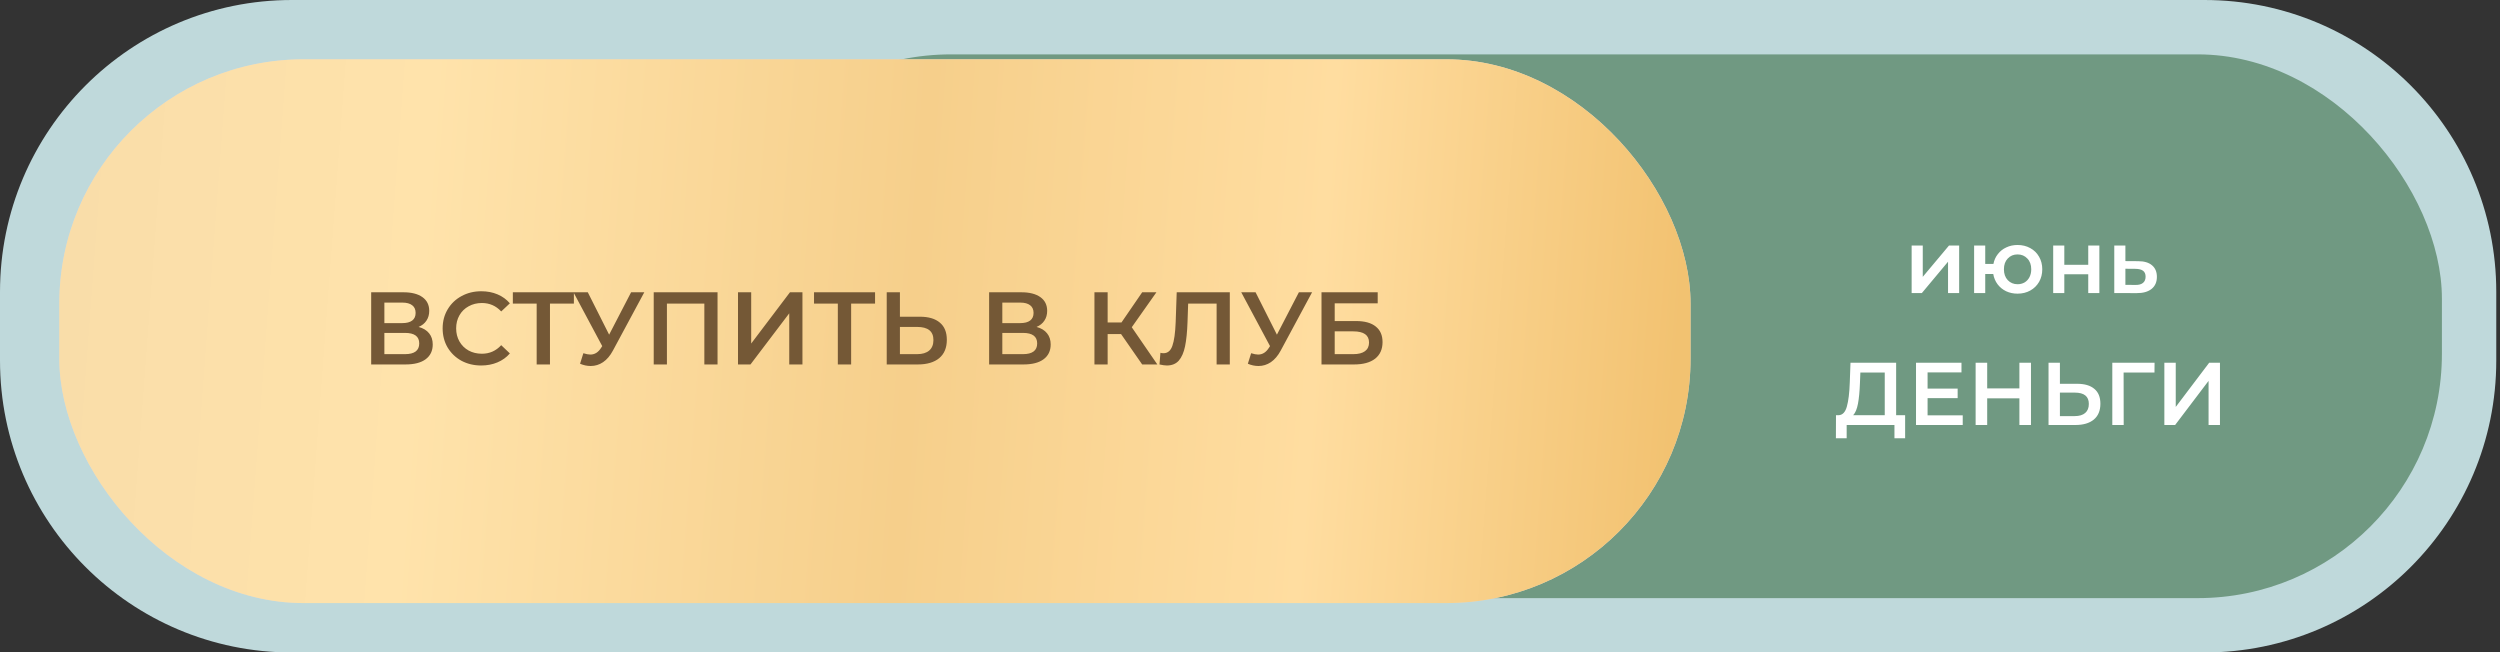 <?xml version="1.0" encoding="UTF-8"?> <svg xmlns="http://www.w3.org/2000/svg" width="341" height="89" viewBox="0 0 341 89" fill="none"><rect x="0" y="0" width="341" height="89" fill="#333333" stroke="none"/> <path d="M0 39.825C0 17.831 17.831 0 39.825 0H300.667C322.662 0 340.492 17.831 340.492 39.825V49.175C340.492 71.169 322.662 89 300.667 89H39.825C17.831 89 0 71.169 0 49.175V39.825Z" fill="#BFD9DB"></path> <rect x="96.417" y="7.417" width="236.659" height="74.167" rx="33.323" fill="#709982"></rect> <rect x="8.091" y="8.091" width="222.5" height="74.167" rx="33.323" fill="#D9D9D9"></rect> <rect x="8.091" y="8.091" width="222.5" height="74.167" rx="33.323" fill="url(#paint0_linear_372_836)"></rect> <path d="M57.098 44.593C57.726 44.762 58.205 45.052 58.533 45.465C58.861 45.868 59.025 46.374 59.025 46.984C59.025 47.846 58.706 48.517 58.069 48.995C57.431 49.473 56.508 49.712 55.298 49.712H50.629V39.867H55.031C56.137 39.867 57 40.088 57.619 40.528C58.237 40.969 58.547 41.593 58.547 42.399C58.547 42.914 58.42 43.36 58.167 43.735C57.923 44.11 57.567 44.396 57.098 44.593ZM52.429 44.072H54.876C55.467 44.072 55.917 43.955 56.226 43.721C56.536 43.486 56.69 43.14 56.69 42.68C56.69 42.221 56.536 41.874 56.226 41.639C55.917 41.396 55.467 41.274 54.876 41.274H52.429V44.072ZM55.242 48.306C56.536 48.306 57.183 47.818 57.183 46.843C57.183 45.887 56.536 45.408 55.242 45.408H52.429V48.306H55.242ZM65.636 49.853C64.642 49.853 63.742 49.637 62.936 49.206C62.139 48.765 61.511 48.16 61.051 47.392C60.601 46.623 60.376 45.755 60.376 44.79C60.376 43.824 60.606 42.957 61.066 42.188C61.525 41.419 62.153 40.819 62.95 40.388C63.757 39.947 64.657 39.727 65.65 39.727C66.457 39.727 67.193 39.867 67.858 40.149C68.524 40.43 69.087 40.838 69.546 41.372L68.365 42.483C67.652 41.714 66.775 41.33 65.735 41.33C65.06 41.33 64.455 41.48 63.92 41.78C63.386 42.071 62.969 42.479 62.669 43.004C62.369 43.529 62.219 44.124 62.219 44.79C62.219 45.455 62.369 46.051 62.669 46.576C62.969 47.101 63.386 47.513 63.92 47.813C64.455 48.104 65.06 48.249 65.735 48.249C66.775 48.249 67.652 47.86 68.365 47.082L69.546 48.207C69.087 48.742 68.519 49.15 67.844 49.431C67.179 49.712 66.443 49.853 65.636 49.853ZM78.278 41.414H75.016V49.712H73.201V41.414H69.952V39.867H78.278V41.414ZM87.882 39.867L83.606 47.813C83.231 48.517 82.781 49.046 82.256 49.403C81.74 49.75 81.178 49.923 80.569 49.923C80.081 49.923 79.598 49.82 79.12 49.614L79.57 48.179C79.954 48.301 80.273 48.362 80.526 48.362C81.117 48.362 81.605 48.057 81.989 47.448L82.144 47.209L78.22 39.867H80.175L83.086 45.648L86.082 39.867H87.882ZM97.873 39.867V49.712H96.073V41.414H90.968V49.712H89.167V39.867H97.873ZM100.663 39.867H102.463V46.857L107.751 39.867H109.453V49.712H107.653V42.736L102.365 49.712H100.663V39.867ZM119.358 41.414H116.095V49.712H114.281V41.414H111.032V39.867H119.358V41.414ZM125.477 43.2C126.659 43.2 127.563 43.468 128.191 44.002C128.829 44.527 129.148 45.31 129.148 46.351C129.148 47.438 128.801 48.273 128.107 48.854C127.413 49.426 126.438 49.712 125.182 49.712H120.949V39.867H122.749V43.2H125.477ZM125.097 48.306C125.81 48.306 126.358 48.142 126.743 47.813C127.127 47.485 127.32 47.007 127.32 46.379C127.32 45.188 126.579 44.593 125.097 44.593H122.749V48.306H125.097ZM141.386 44.593C142.014 44.762 142.492 45.052 142.82 45.465C143.148 45.868 143.313 46.374 143.313 46.984C143.313 47.846 142.994 48.517 142.356 48.995C141.719 49.473 140.795 49.712 139.586 49.712H134.916V39.867H139.318C140.425 39.867 141.287 40.088 141.906 40.528C142.525 40.969 142.834 41.593 142.834 42.399C142.834 42.914 142.708 43.36 142.455 43.735C142.211 44.11 141.855 44.396 141.386 44.593ZM136.717 44.072H139.164C139.754 44.072 140.204 43.955 140.514 43.721C140.823 43.486 140.978 43.14 140.978 42.68C140.978 42.221 140.823 41.874 140.514 41.639C140.204 41.396 139.754 41.274 139.164 41.274H136.717V44.072ZM139.529 48.306C140.823 48.306 141.47 47.818 141.47 46.843C141.47 45.887 140.823 45.408 139.529 45.408H136.717V48.306H139.529ZM152.911 45.563H151.082V49.712H149.282V39.867H151.082V43.988H152.967L155.794 39.867H157.735L154.373 44.635L157.861 49.712H155.794L152.911 45.563ZM167.746 39.867V49.712H165.946V41.414H162.064L161.98 43.876C161.933 45.254 161.82 46.374 161.642 47.237C161.464 48.09 161.178 48.742 160.784 49.192C160.39 49.632 159.847 49.853 159.153 49.853C158.909 49.853 158.576 49.806 158.154 49.712L158.281 48.123C158.403 48.16 158.543 48.179 158.703 48.179C159.275 48.179 159.678 47.842 159.912 47.166C160.156 46.482 160.306 45.408 160.362 43.946L160.503 39.867H167.746ZM178.968 39.867L174.692 47.813C174.317 48.517 173.867 49.046 173.342 49.403C172.827 49.75 172.264 49.923 171.655 49.923C171.167 49.923 170.684 49.82 170.206 49.614L170.656 48.179C171.04 48.301 171.359 48.362 171.612 48.362C172.203 48.362 172.691 48.057 173.075 47.448L173.23 47.209L169.306 39.867H171.261L174.172 45.648L177.168 39.867H178.968ZM180.253 39.867H187.918V41.372H182.054V43.791H184.965C186.146 43.791 187.042 44.04 187.651 44.537C188.27 45.024 188.579 45.732 188.579 46.66C188.579 47.635 188.242 48.39 187.567 48.925C186.892 49.45 185.931 49.712 184.684 49.712H180.253V39.867ZM184.585 48.306C185.288 48.306 185.823 48.17 186.188 47.898C186.554 47.626 186.737 47.232 186.737 46.717C186.737 45.704 186.02 45.198 184.585 45.198H182.054V48.306H184.585Z" fill="#745836"></path> <path d="M260.748 33.489H262.265V37.761L265.845 33.489H267.229V39.97H265.712V35.698L262.144 39.97H260.748V33.489ZM275.192 33.416C275.839 33.416 276.418 33.558 276.927 33.841C277.437 34.116 277.838 34.508 278.129 35.018C278.42 35.52 278.566 36.09 278.566 36.729C278.566 37.368 278.42 37.943 278.129 38.453C277.838 38.954 277.437 39.347 276.927 39.63C276.418 39.913 275.839 40.055 275.192 40.055C274.626 40.055 274.108 39.945 273.638 39.727C273.169 39.5 272.781 39.185 272.473 38.78C272.166 38.368 271.968 37.898 271.879 37.373H270.786V39.97H269.269V33.489H270.786V36.001H271.903C272 35.491 272.202 35.042 272.51 34.654C272.817 34.258 273.202 33.954 273.663 33.744C274.124 33.525 274.634 33.416 275.192 33.416ZM275.192 38.768C275.548 38.768 275.868 38.687 276.151 38.526C276.434 38.355 276.656 38.117 276.818 37.809C276.98 37.494 277.061 37.134 277.061 36.729C277.061 36.114 276.883 35.625 276.527 35.261C276.179 34.889 275.734 34.703 275.192 34.703C274.65 34.703 274.205 34.889 273.857 35.261C273.509 35.625 273.335 36.114 273.335 36.729C273.335 37.344 273.509 37.838 273.857 38.21C274.213 38.582 274.658 38.768 275.192 38.768ZM280.055 33.489H281.572V36.123H284.836V33.489H286.353V39.97H284.836V37.409H281.572V39.97H280.055V33.489ZM291.639 35.625C292.464 35.625 293.095 35.811 293.532 36.183C293.977 36.555 294.2 37.081 294.2 37.761C294.2 38.473 293.957 39.023 293.472 39.411C292.986 39.8 292.303 39.99 291.421 39.982L288.387 39.97V33.489H289.904V35.613L291.639 35.625ZM291.287 38.865C291.732 38.873 292.072 38.78 292.307 38.586C292.541 38.392 292.659 38.109 292.659 37.737C292.659 37.373 292.545 37.105 292.319 36.936C292.092 36.766 291.748 36.677 291.287 36.669L289.904 36.657V38.853L291.287 38.865ZM259.859 56.635V59.778H258.403V57.97H251.885V59.778H250.417L250.429 56.635H250.793C251.327 56.61 251.699 56.218 251.91 55.458C252.128 54.689 252.262 53.593 252.31 52.169L252.407 49.474H258.633V56.635H259.859ZM253.694 52.314C253.653 53.414 253.564 54.333 253.427 55.069C253.289 55.797 253.071 56.319 252.771 56.635H257.08V50.809H253.754L253.694 52.314ZM267.716 56.647V57.97H261.344V49.474H267.546V50.797H262.922V53.006H267.024V54.304H262.922V56.647H267.716ZM277.024 49.474V57.97H275.446V54.329H271.053V57.97H269.475V49.474H271.053V52.982H275.446V49.474H277.024ZM283.327 52.35C284.346 52.35 285.127 52.581 285.669 53.042C286.219 53.495 286.494 54.171 286.494 55.069C286.494 56.008 286.195 56.728 285.596 57.229C284.998 57.723 284.156 57.97 283.072 57.97H279.419V49.474H280.972V52.35H283.327ZM282.999 56.756C283.614 56.756 284.087 56.614 284.419 56.331C284.751 56.048 284.917 55.636 284.917 55.093C284.917 54.066 284.277 53.552 282.999 53.552H280.972V56.756H282.999ZM293.871 50.809H289.66L289.672 57.97H288.118V49.474H293.883L293.871 50.809ZM295.218 49.474H296.771V55.506L301.334 49.474H302.803V57.97H301.249V51.95L296.686 57.97H295.218V49.474Z" fill="white"></path> <defs> <linearGradient id="paint0_linear_372_836" x1="8.091" y1="45.174" x2="227.866" y2="61.699" gradientUnits="userSpaceOnUse"> <stop stop-color="#F9DDA9"></stop> <stop offset="0.219" stop-color="#FFE3AB"></stop> <stop offset="0.526" stop-color="#F6CF8B"></stop> <stop offset="0.776" stop-color="#FFDDA0"></stop> <stop offset="1" stop-color="#F2C271"></stop> </linearGradient> </defs> </svg> 